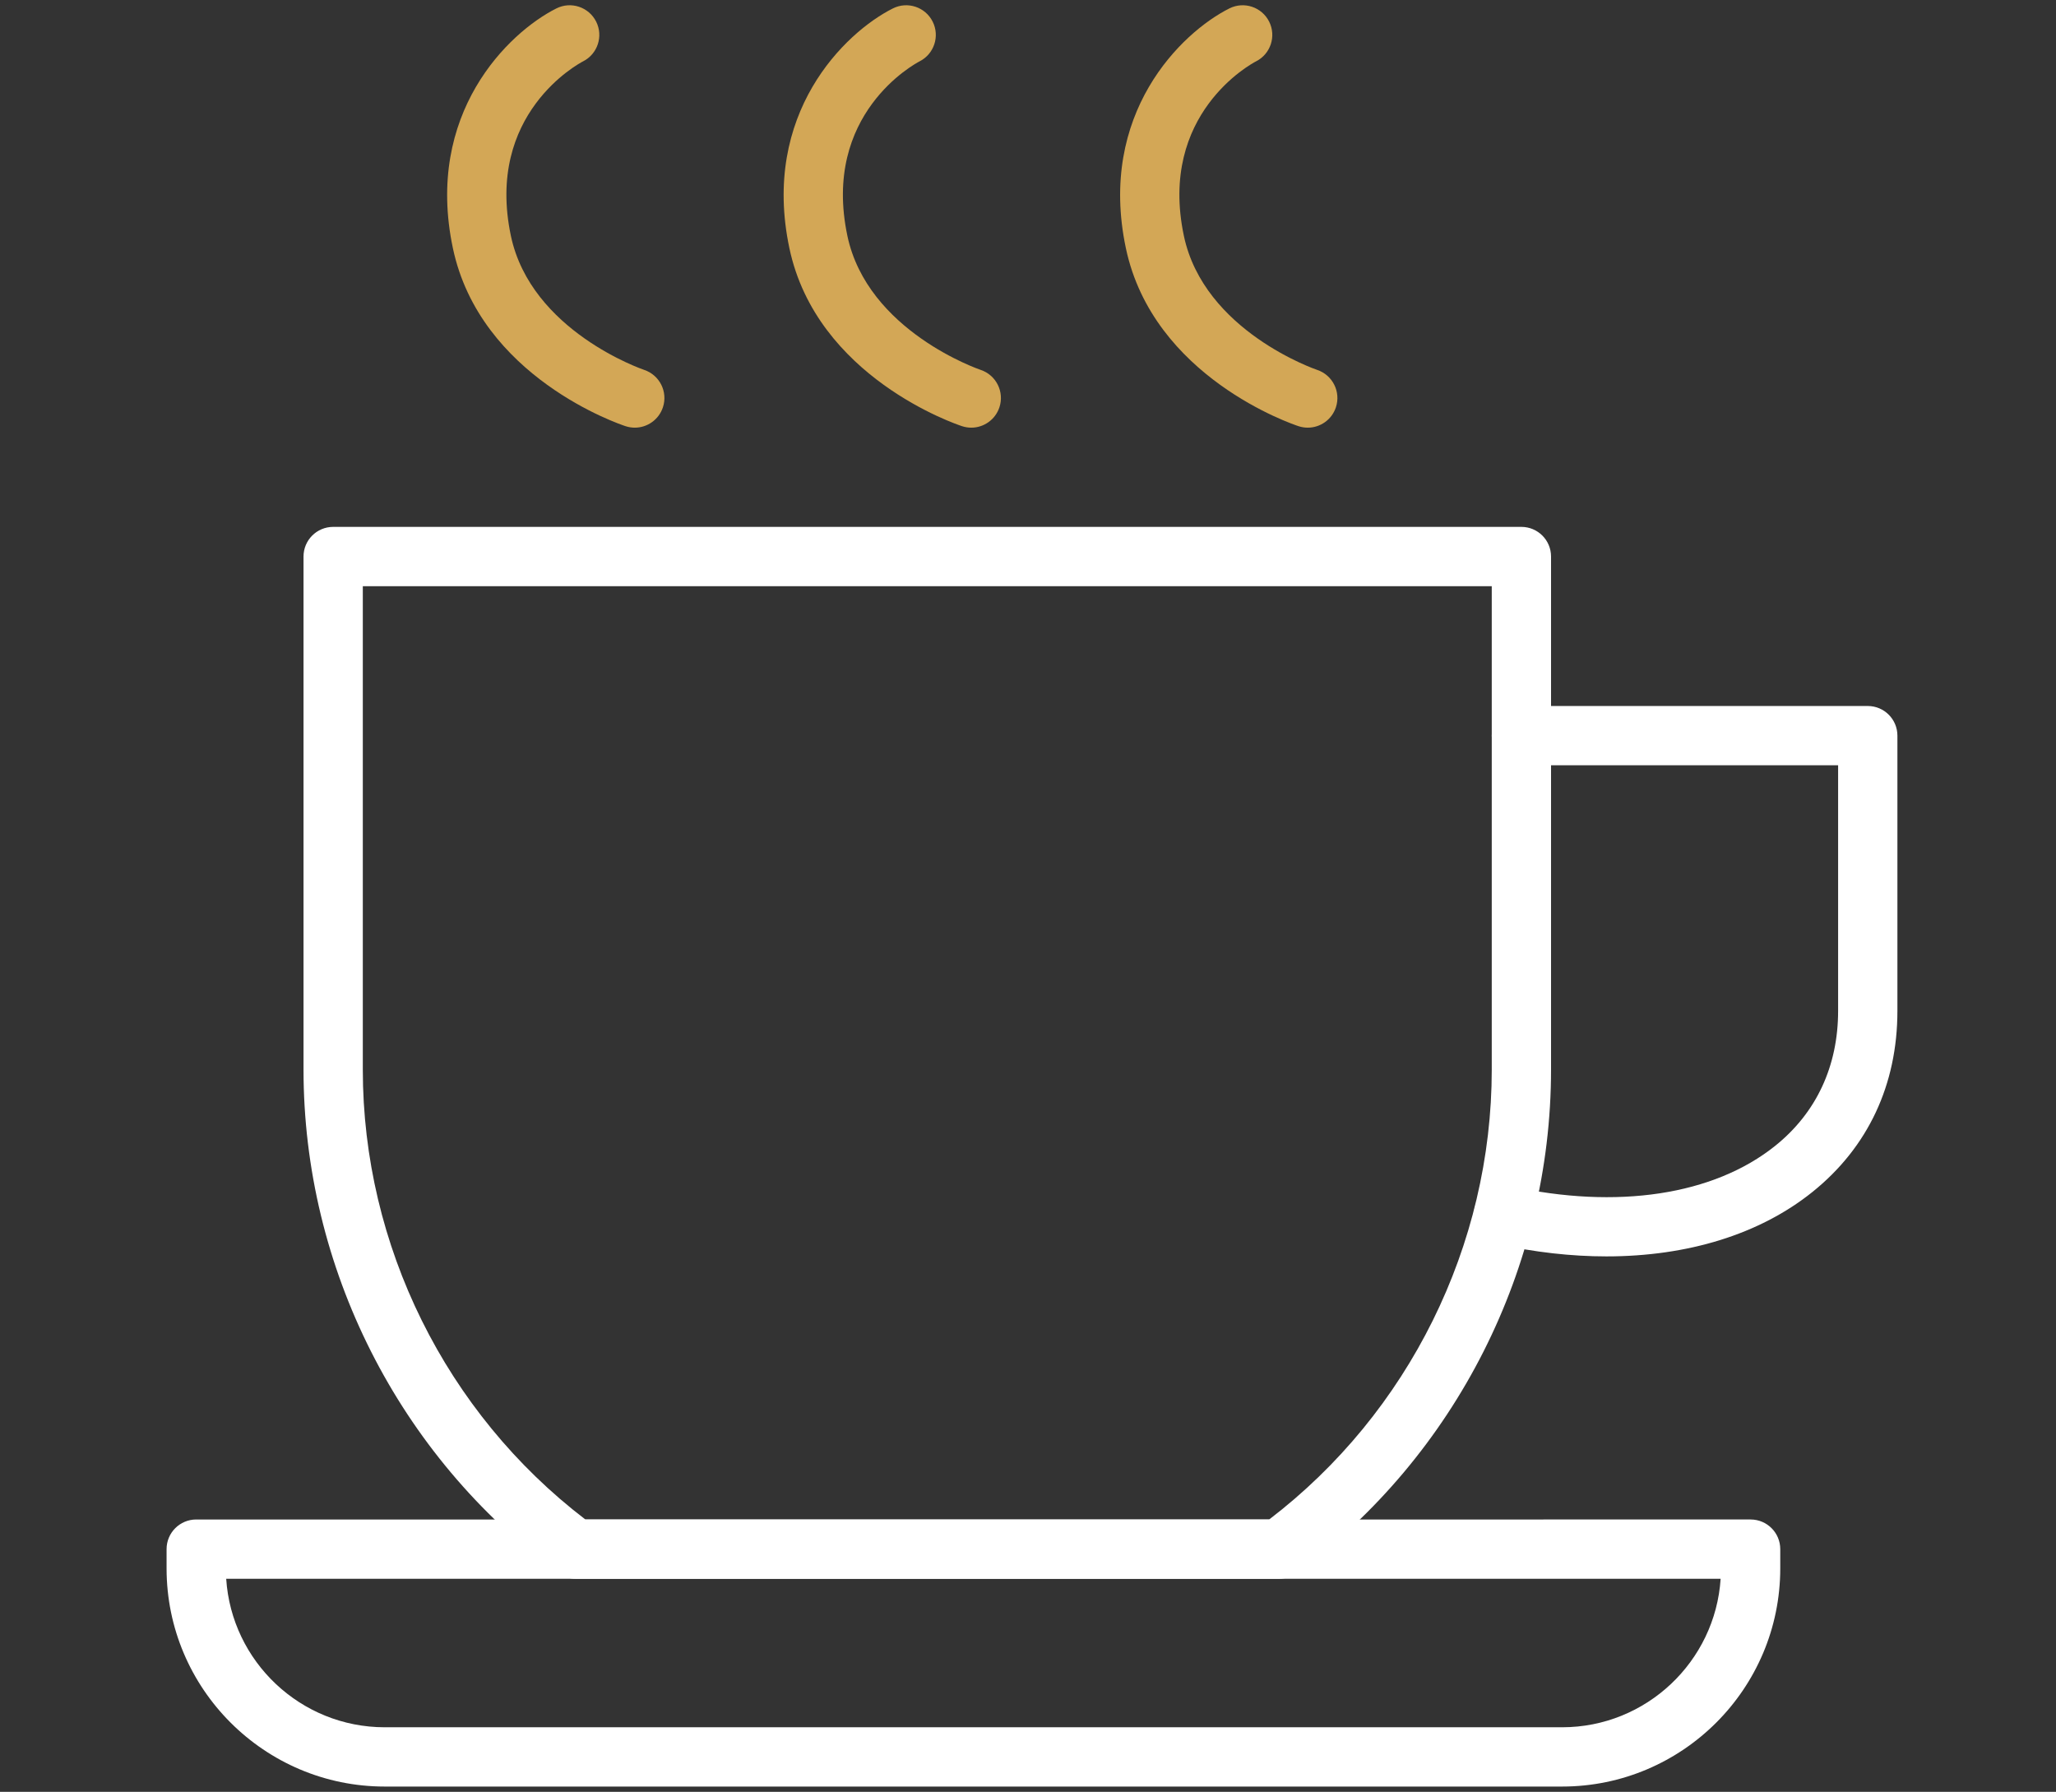 <svg xmlns="http://www.w3.org/2000/svg" xmlns:xlink="http://www.w3.org/1999/xlink" id="Layer_1" x="0px" y="0px" width="205px" height="178.664px" viewBox="0 0 205 178.664" style="enable-background:new 0 0 205 178.664;" xml:space="preserve"><rect x="0" y="0" width="205" height="178.664" fill="#333333" stroke="none"/><style type="text/css">	.st0{fill:#FFFFFF;}	.st1{fill:#D3A756;}</style><g>	<g>		<path class="st0" d="M127.532,157.418h-70.15c-0.631,0-1.246-0.202-1.754-0.577c-15.883-11.712-25.365-30.476-25.365-50.193   V55.491c0-1.632,1.323-2.956,2.956-2.956h118.477c1.632,0,2.956,1.323,2.956,2.956v51.157c0,19.718-9.482,38.481-25.366,50.193   C128.778,157.216,128.163,157.418,127.532,157.418z M58.367,151.506h68.179c13.916-10.634,22.194-27.33,22.194-44.858V58.447   H36.175v48.201C36.175,124.176,44.453,140.871,58.367,151.506z"></path>	</g>	<g>		<path class="st0" d="M160.177,125.273c-3.493,0.001-7.153-0.408-10.904-1.239c-1.593-0.353-2.599-1.931-2.247-3.525   c0.354-1.594,1.937-2.598,3.526-2.246c10.683,2.365,20.328,0.901,26.457-4.02c4.1-3.291,6.266-7.943,6.266-13.452V76.306h-31.579   c-1.632,0-2.956-1.323-2.956-2.956s1.323-2.956,2.956-2.956h34.535c1.632,0,2.956,1.323,2.956,2.956v27.441   c0,7.364-2.931,13.61-8.478,18.063C175.446,123.078,168.268,125.273,160.177,125.273z"></path>	</g>	<g>		<path class="st0" d="M155.752,178.135H38.363c-11.995,0-21.754-9.758-21.754-21.754v-1.919c0-1.632,1.323-2.956,2.956-2.956   H174.55c1.632,0,2.956,1.323,2.956,2.956v1.919C177.506,168.377,167.747,178.135,155.752,178.135z M22.554,157.418   c0.535,8.255,7.423,14.806,15.809,14.806h117.389c8.387,0,15.274-6.552,15.809-14.806H22.554z"></path>	</g></g><g>	<path class="st1" d="M63.295,42.642c-0.305,0-0.613-0.048-0.918-0.146c-0.59-0.193-14.502-4.876-17.222-17.756  C42.326,11.341,50.669,3.247,55.477,0.839c1.456-0.733,3.234-0.141,3.966,1.319c0.729,1.455,0.144,3.225-1.306,3.96  c-0.44,0.227-9.768,5.226-7.197,17.4c2.008,9.509,13.168,13.322,13.281,13.36c1.546,0.514,2.389,2.184,1.878,3.731  C65.689,41.853,64.534,42.642,63.295,42.642z"></path></g><g>	<path class="st1" d="M96.847,42.642c-0.305,0-0.613-0.048-0.918-0.146c-0.59-0.193-14.502-4.876-17.222-17.756  C75.878,11.341,84.221,3.247,89.029,0.839c1.458-0.733,3.236-0.141,3.966,1.319c0.729,1.455,0.144,3.225-1.306,3.96  c-0.44,0.227-9.768,5.226-7.197,17.4C86.5,33.027,97.66,36.84,97.773,36.878c1.546,0.514,2.389,2.184,1.878,3.731  C99.241,41.853,98.086,42.642,96.847,42.642z"></path></g><g>	<path class="st1" d="M130.397,42.642c-0.305,0-0.613-0.048-0.918-0.146c-0.59-0.193-14.502-4.876-17.222-17.756  c-2.829-13.399,5.515-21.493,10.322-23.901c1.459-0.733,3.236-0.141,3.966,1.319c0.729,1.455,0.144,3.224-1.306,3.959  c-0.43,0.222-9.769,5.22-7.197,17.401c2.008,9.509,13.168,13.322,13.281,13.36c1.546,0.514,2.389,2.184,1.878,3.731  C132.792,41.853,131.637,42.642,130.397,42.642z"></path></g></svg>